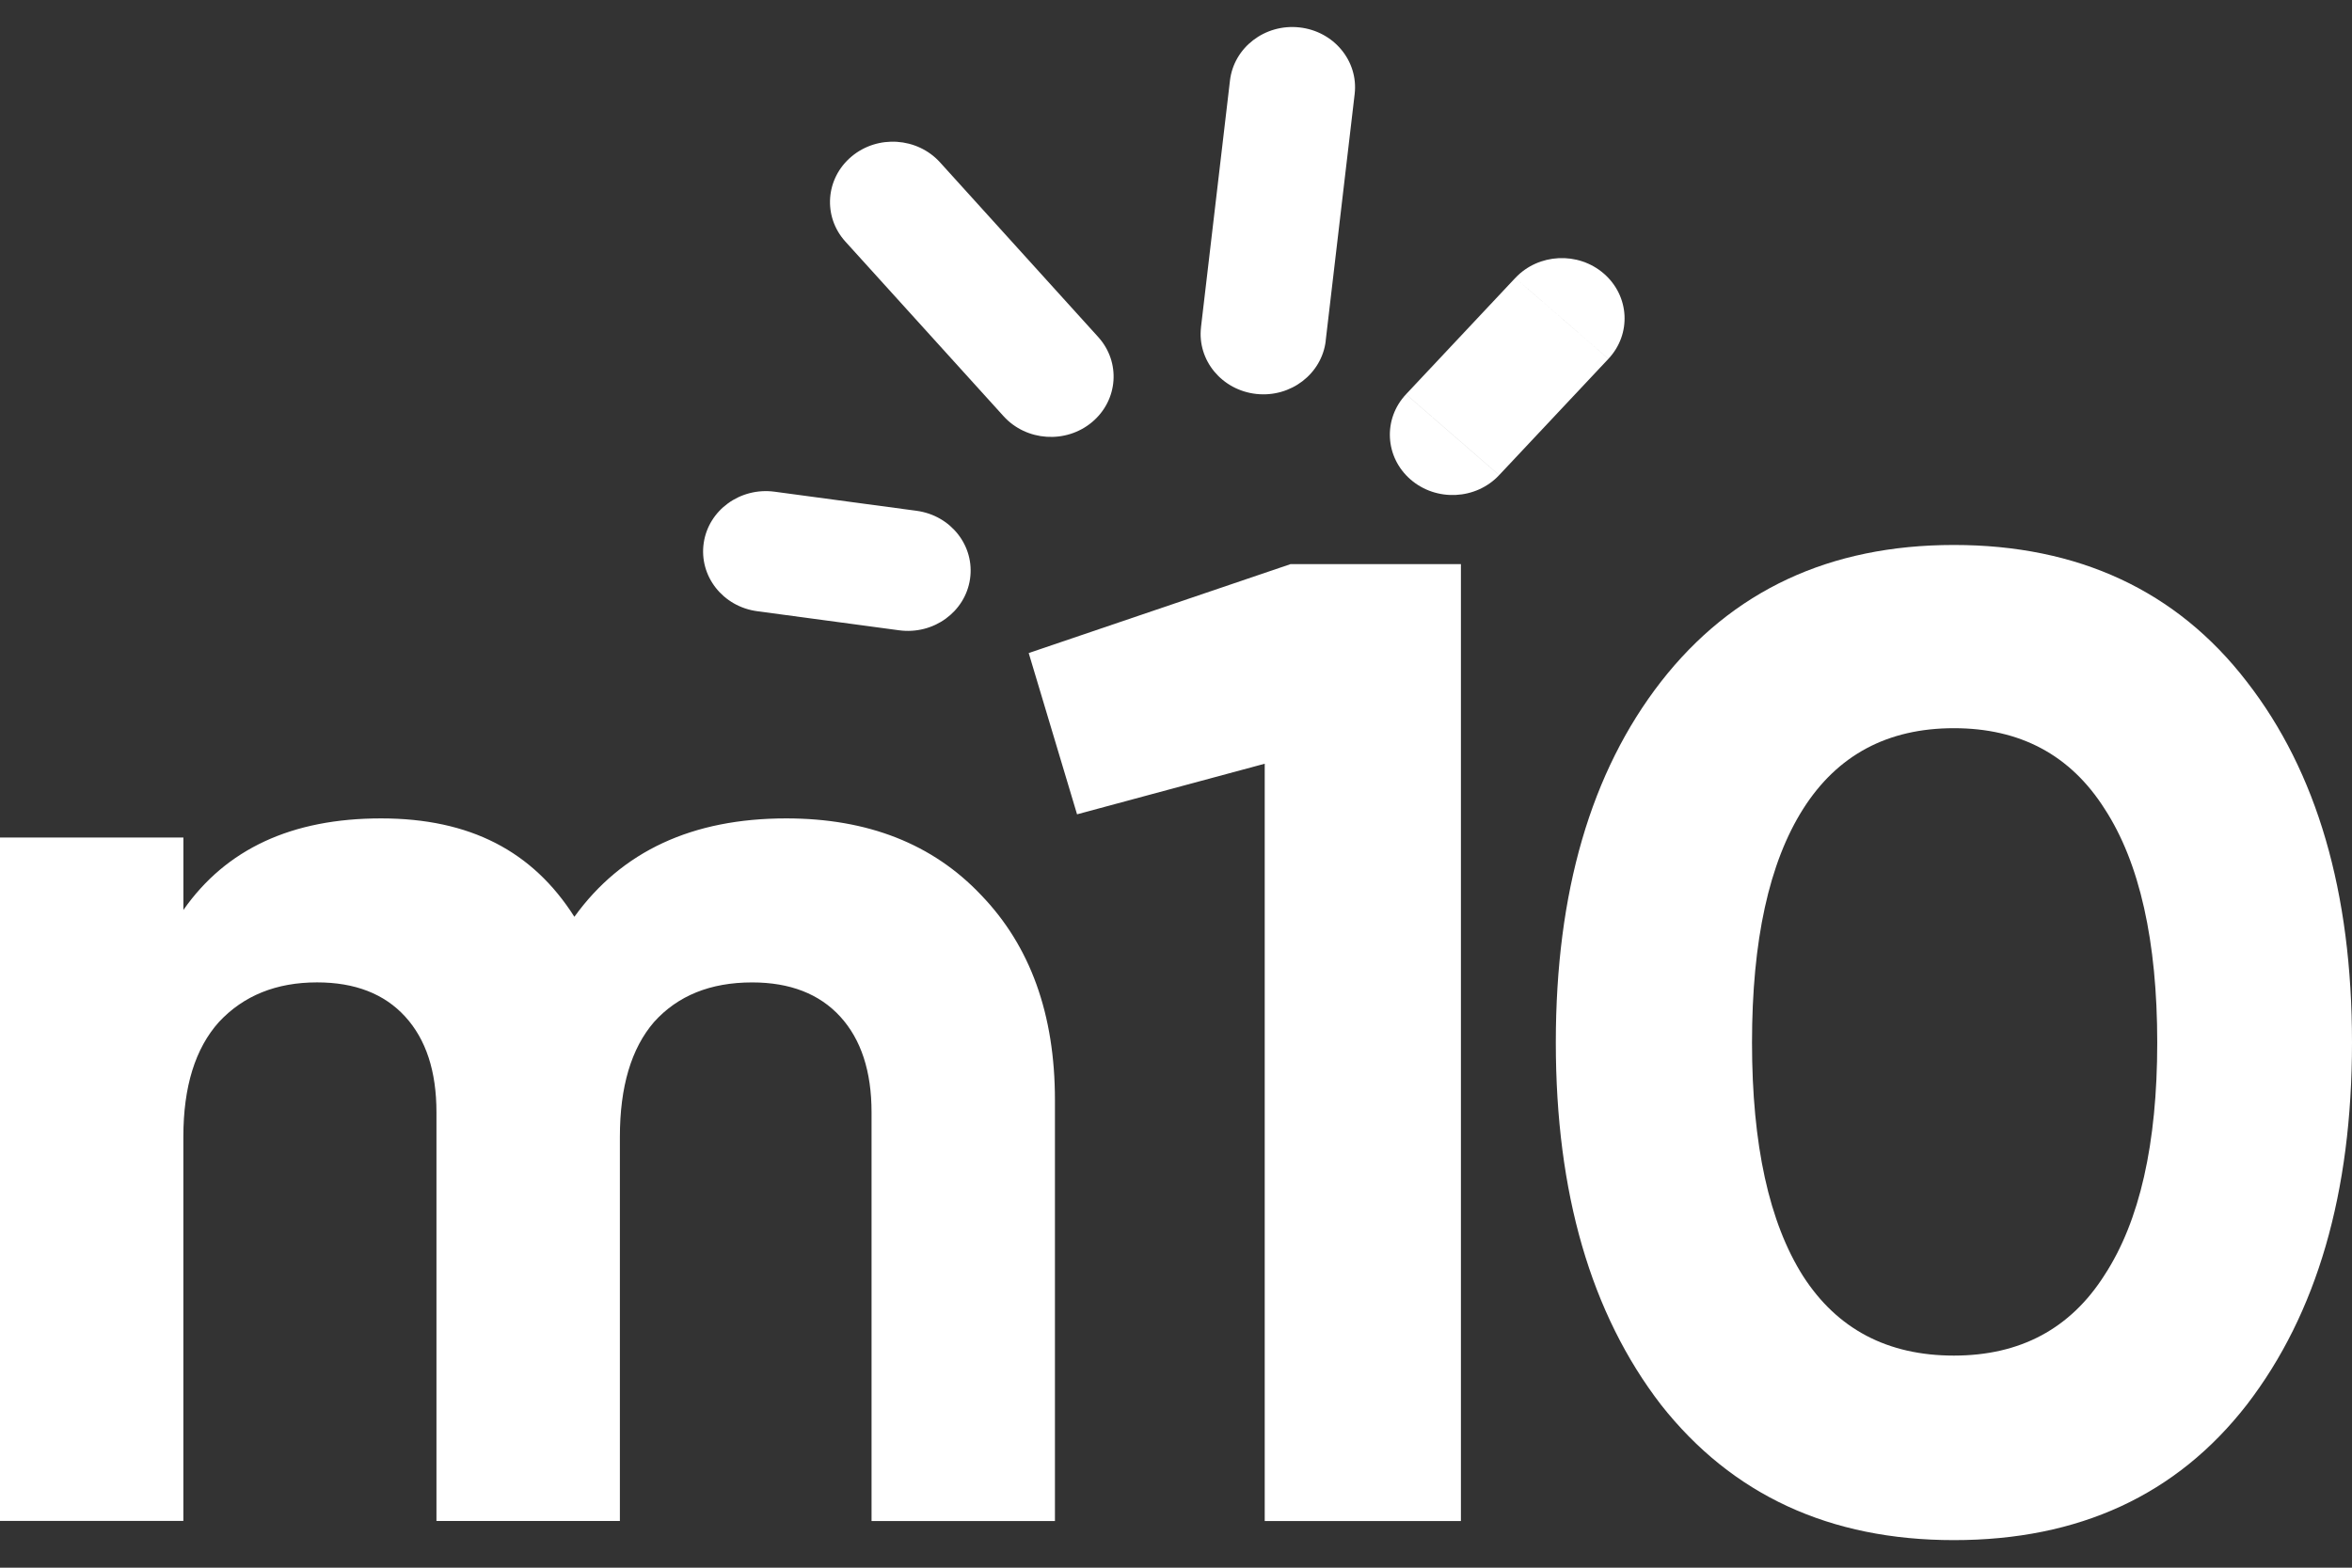 <?xml version="1.0" encoding="UTF-8"?> <svg xmlns="http://www.w3.org/2000/svg" width="72" height="48" viewBox="0 0 72 48" fill="none"><rect x="0" y="0" width="72" height="48" fill="#333333" stroke="none"/><path d="M24.069 25.058C26.564 25.058 28.552 25.839 30.031 27.402C31.541 28.965 32.294 31.057 32.294 33.679V46.571H26.68V34.057C26.68 32.802 26.36 31.826 25.722 31.127C25.084 30.43 24.184 30.08 23.024 30.08C21.747 30.08 20.747 30.485 20.02 31.294C19.323 32.103 18.976 33.275 18.976 34.809V46.569H13.361V34.056C13.361 32.801 13.041 31.824 12.403 31.126C11.765 30.428 10.866 30.079 9.705 30.079C8.458 30.079 7.456 30.484 6.702 31.292C5.976 32.102 5.613 33.273 5.613 34.808V46.568H0V25.644H5.614V27.862C6.92 25.992 8.936 25.058 11.664 25.058C14.392 25.058 16.307 26.063 17.583 28.071C19.033 26.061 21.195 25.058 24.068 25.058H24.069ZM39.499 17.273H44.722V46.571H38.716V23.384L32.971 24.933L31.491 19.995L39.499 17.275V17.273ZM59.813 47.156C56.013 47.156 53.023 45.774 50.847 43.012C48.7 40.222 47.627 36.525 47.627 31.921C47.627 27.317 48.7 23.634 50.847 20.871C53.023 18.081 56.013 16.686 59.813 16.686C63.614 16.686 66.632 18.081 68.779 20.871C70.927 23.634 72 27.317 72 31.921C72 36.525 70.927 40.221 68.779 43.012C66.632 45.774 63.644 47.156 59.813 47.156ZM55.2 39.078C56.245 40.697 57.783 41.506 59.813 41.506C61.844 41.506 63.383 40.683 64.427 39.036C65.5 37.39 66.038 35.019 66.038 31.922C66.038 28.825 65.501 26.411 64.427 24.765C63.382 23.119 61.844 22.296 59.813 22.296C57.783 22.296 56.245 23.119 55.2 24.765C54.155 26.412 53.633 28.797 53.633 31.922C53.633 35.047 54.155 37.432 55.2 39.078Z" fill="white"></path><path d="M27.527 19.299C28.578 19.439 29.549 18.736 29.695 17.725C29.842 16.715 29.11 15.781 28.059 15.64L27.527 19.299ZM23.71 15.055C22.66 14.915 21.688 15.618 21.542 16.629C21.396 17.639 22.127 18.573 23.179 18.714L23.71 15.055ZM28.059 15.64L23.71 15.055L23.179 18.714L27.527 19.299L28.059 15.64Z" fill="white"></path><path d="M36.766 10.019C36.647 11.033 37.406 11.947 38.459 12.062C39.513 12.177 40.464 11.447 40.584 10.434L36.766 10.019ZM41.469 2.881C41.589 1.868 40.83 0.953 39.776 0.839C38.722 0.724 37.771 1.453 37.652 2.467L41.469 2.881ZM40.582 10.434L41.469 2.881L37.652 2.467L36.765 10.019L40.582 10.434Z" fill="white"></path><path d="M30.721 12.743C31.418 13.512 32.631 13.594 33.431 12.924C34.23 12.254 34.315 11.087 33.618 10.318L30.721 12.743ZM28.777 4.972C28.081 4.203 26.867 4.122 26.068 4.792C25.268 5.462 25.183 6.629 25.88 7.398L28.777 4.972ZM33.618 10.318L28.777 4.972L25.88 7.398L30.721 12.743L33.618 10.318Z" fill="white"></path><path d="M43.042 12.072C42.331 12.829 42.393 13.996 43.179 14.68C43.966 15.364 45.182 15.305 45.892 14.548L43.041 12.072H43.042ZM49.237 10.987C49.948 10.23 49.886 9.063 49.099 8.379C48.313 7.695 47.097 7.754 46.387 8.511L49.238 10.987H49.237ZM45.893 14.547L49.237 10.987L46.386 8.511L43.042 12.071L45.893 14.547Z" fill="white"></path></svg> 